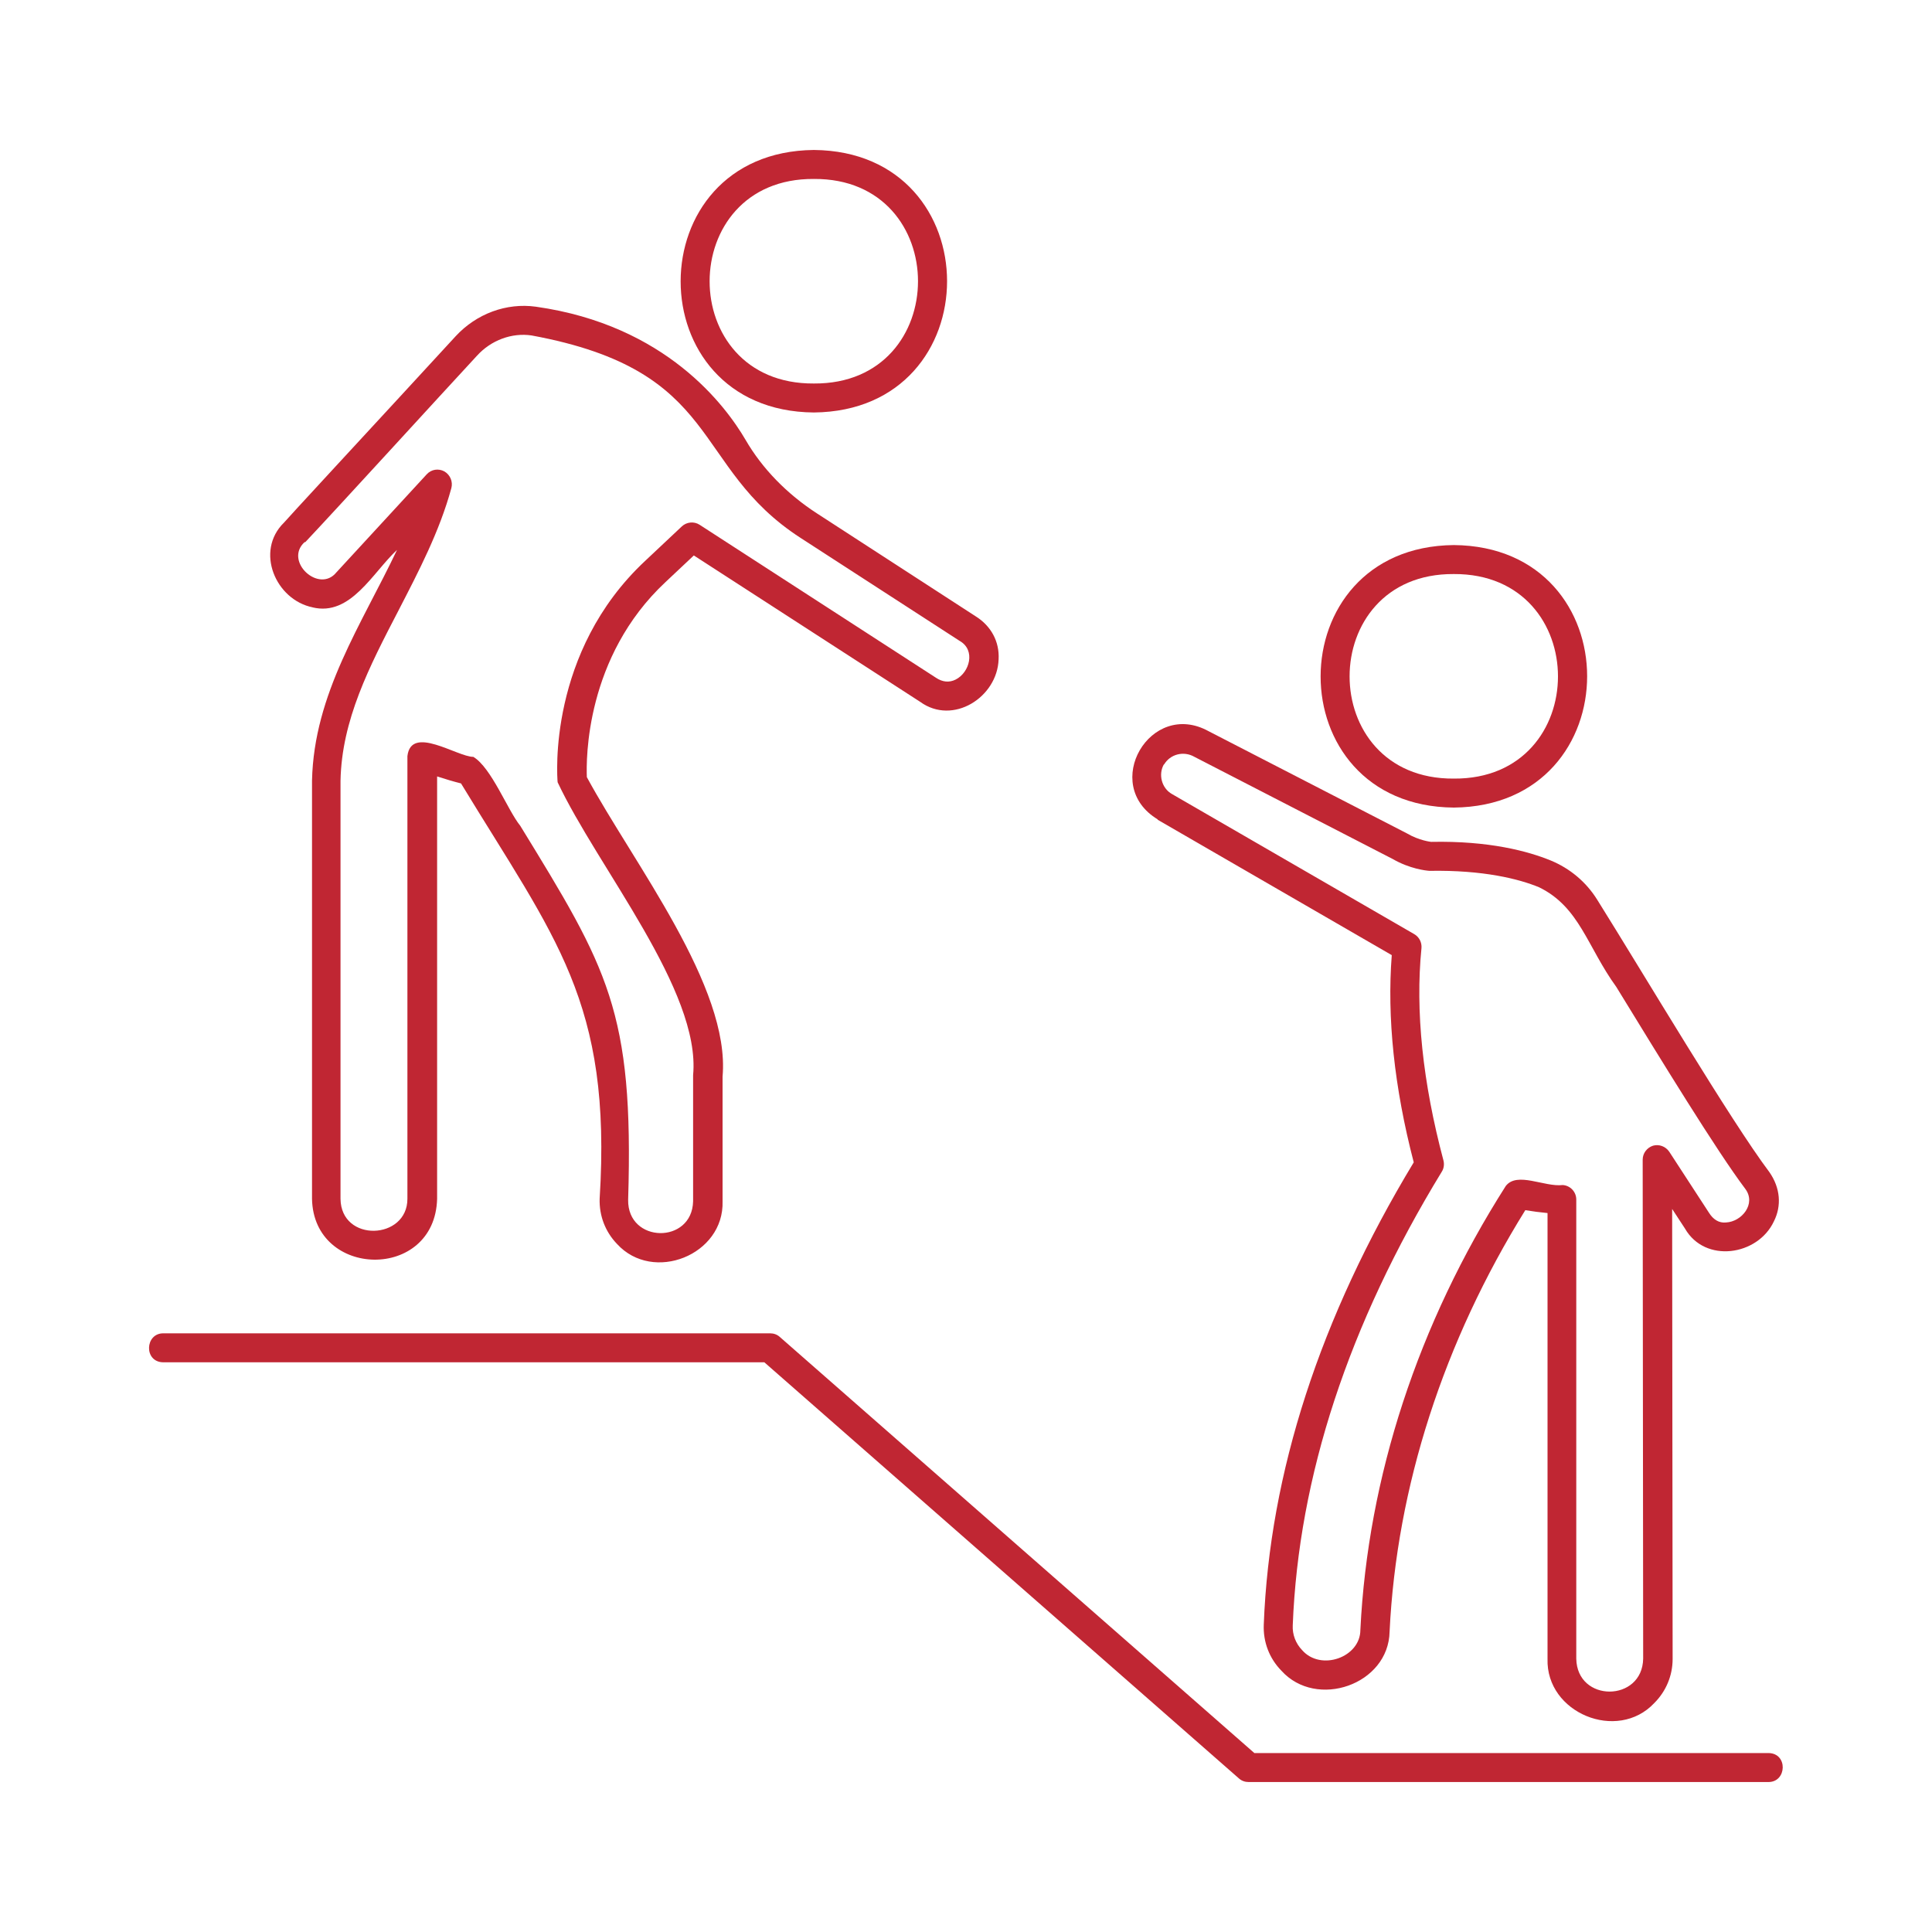 <svg xmlns="http://www.w3.org/2000/svg" id="Layer_1" viewBox="0 0 80 80"><defs fill="#000000"><style>.cls-1{fill:#c02633;}</style></defs><path class="cls-1" d="M12.94,25.15c1.58.38,2.48-1.43,3.5-2.38-1.46,3.08-3.44,5.95-3.52,9.55,0,0,0,17.32,0,17.32.06,3.31,5.09,3.41,5.18,0,0,0,0-17.49,0-17.49.34.11.67.21.99.29,3.9,6.42,6.25,9.04,5.74,17.2-.02.7.23,1.36.72,1.87,1.49,1.63,4.44.46,4.37-1.77,0,0,0-5.16,0-5.16.33-3.71-3.68-8.82-5.62-12.4-.03-.73-.06-4.98,3.26-8.08l1.17-1.1,9.37,6.06c1.36.99,3.2-.19,3.25-1.76.04-.73-.31-1.38-.95-1.78l-6.57-4.26c-1.25-.81-2.27-1.86-2.96-3.05-.82-1.4-3.29-4.75-8.68-5.51-1.22-.17-2.46.29-3.32,1.22-1.26,1.37-3.37,3.66-4.97,5.39-1.55,1.68-2,2.17-2.14,2.33-1.21,1.18-.35,3.2,1.19,3.51ZM12.64,22.45c1.45-1.54,5.59-6.08,7.11-7.72.59-.65,1.45-.96,2.26-.84,7.98,1.47,6.55,5.42,11.15,8.39,0,0,6.58,4.26,6.58,4.26.67.38.41,1.31-.17,1.6-.26.13-.54.11-.82-.08l-9.78-6.33c-.23-.15-.54-.12-.74.07l-1.51,1.42c-4.05,3.78-3.65,8.95-3.63,9.17,1.65,3.52,5.94,8.64,5.61,12.13,0,0,0,5.22,0,5.22-.04,1.79-2.72,1.75-2.69-.06.24-7.81-.85-9.59-4.47-15.49-.52-.64-1.19-2.4-1.94-2.85-.67,0-2.58-1.34-2.73-.03v18.33c0,1.71-2.75,1.82-2.77,0,0,0,0-17.31,0-17.31.05-2.52,1.19-4.72,2.4-7.05.83-1.61,1.7-3.27,2.19-5.07.07-.27-.05-.55-.29-.69-.24-.13-.54-.09-.73.12l-3.74,4.06c-.72.89-2.18-.46-1.32-1.25Z" fill="#000000"/><path class="cls-1" d="M47.93,33.94l9.7,5.61c-.2,2.58.1,5.47.91,8.58-3.88,6.42-5.97,12.86-6.21,19.14-.03.72.23,1.4.73,1.91,1.45,1.61,4.44.58,4.48-1.62.29-5.99,2.24-12.01,5.62-17.45.3.05.6.09.92.12v18.46c-.07,2.24,2.89,3.46,4.42,1.83.49-.49.76-1.14.76-1.83l-.02-18.63.53.81c.83,1.45,3.01,1.13,3.68-.29.33-.65.27-1.39-.18-2.04-1.61-2.14-5.16-8.13-7.13-11.28-.46-.74-1.13-1.3-1.93-1.63-.93-.38-2.54-.82-4.95-.77,0,0-.49-.05-1-.35l-8.21-4.23c-2.42-1.34-4.49,2.22-2.11,3.65ZM48.2,31.66c.25-.43.81-.58,1.26-.32l8.21,4.23c.71.41,1.38.48,1.52.49,2.24-.04,3.72.34,4.54.68,1.68.82,1.99,2.46,3.2,4.13,1.85,3.02,4.15,6.78,5.34,8.36.46.62-.15,1.36-.8,1.39-.29.03-.53-.12-.71-.41l-1.64-2.52c-.15-.22-.42-.32-.67-.25-.25.08-.43.31-.43.58l.02,20.66c-.03,1.81-2.74,1.83-2.77,0,0,0,0-19.01,0-19.01,0-.32-.25-.58-.56-.6-.76.09-1.89-.57-2.36.04-3.63,5.7-5.71,12.05-6.02,18.38,0,1.14-1.64,1.72-2.41.84-.27-.28-.41-.65-.39-1.03.24-6.15,2.31-12.46,6.17-18.78.09-.14.11-.31.07-.47-.86-3.23-1.17-6.19-.91-8.79.02-.23-.09-.46-.3-.58l-10.03-5.8c-.43-.24-.58-.82-.33-1.24Z" fill="#000000"/><path class="cls-1" d="M33.7,17.08c7.36-.07,7.35-10.81,0-10.87-7.35.07-7.36,10.81,0,10.87ZM33.7,7.41c5.75-.04,5.75,8.51,0,8.47-5.76.04-5.75-8.51,0-8.47Z" fill="#000000"/><path class="cls-1" d="M60.2,33.44h0c7.36-.07,7.36-10.81,0-10.87-7.35.07-7.36,10.81,0,10.87ZM60.2,23.77c5.75-.03,5.75,8.51,0,8.47-5.76.04-5.75-8.51,0-8.47Z" fill="#000000"/><path class="cls-1" d="M73.24,72.59h-21.3l-19.65-17.23c-.11-.1-.25-.15-.4-.15H6.76c-.76,0-.81,1.19,0,1.2,0,0,24.89,0,24.89,0l19.65,17.23c.11.1.25.15.4.15h21.53c.76,0,.81-1.19,0-1.2Z" fill="#000000"/></svg>